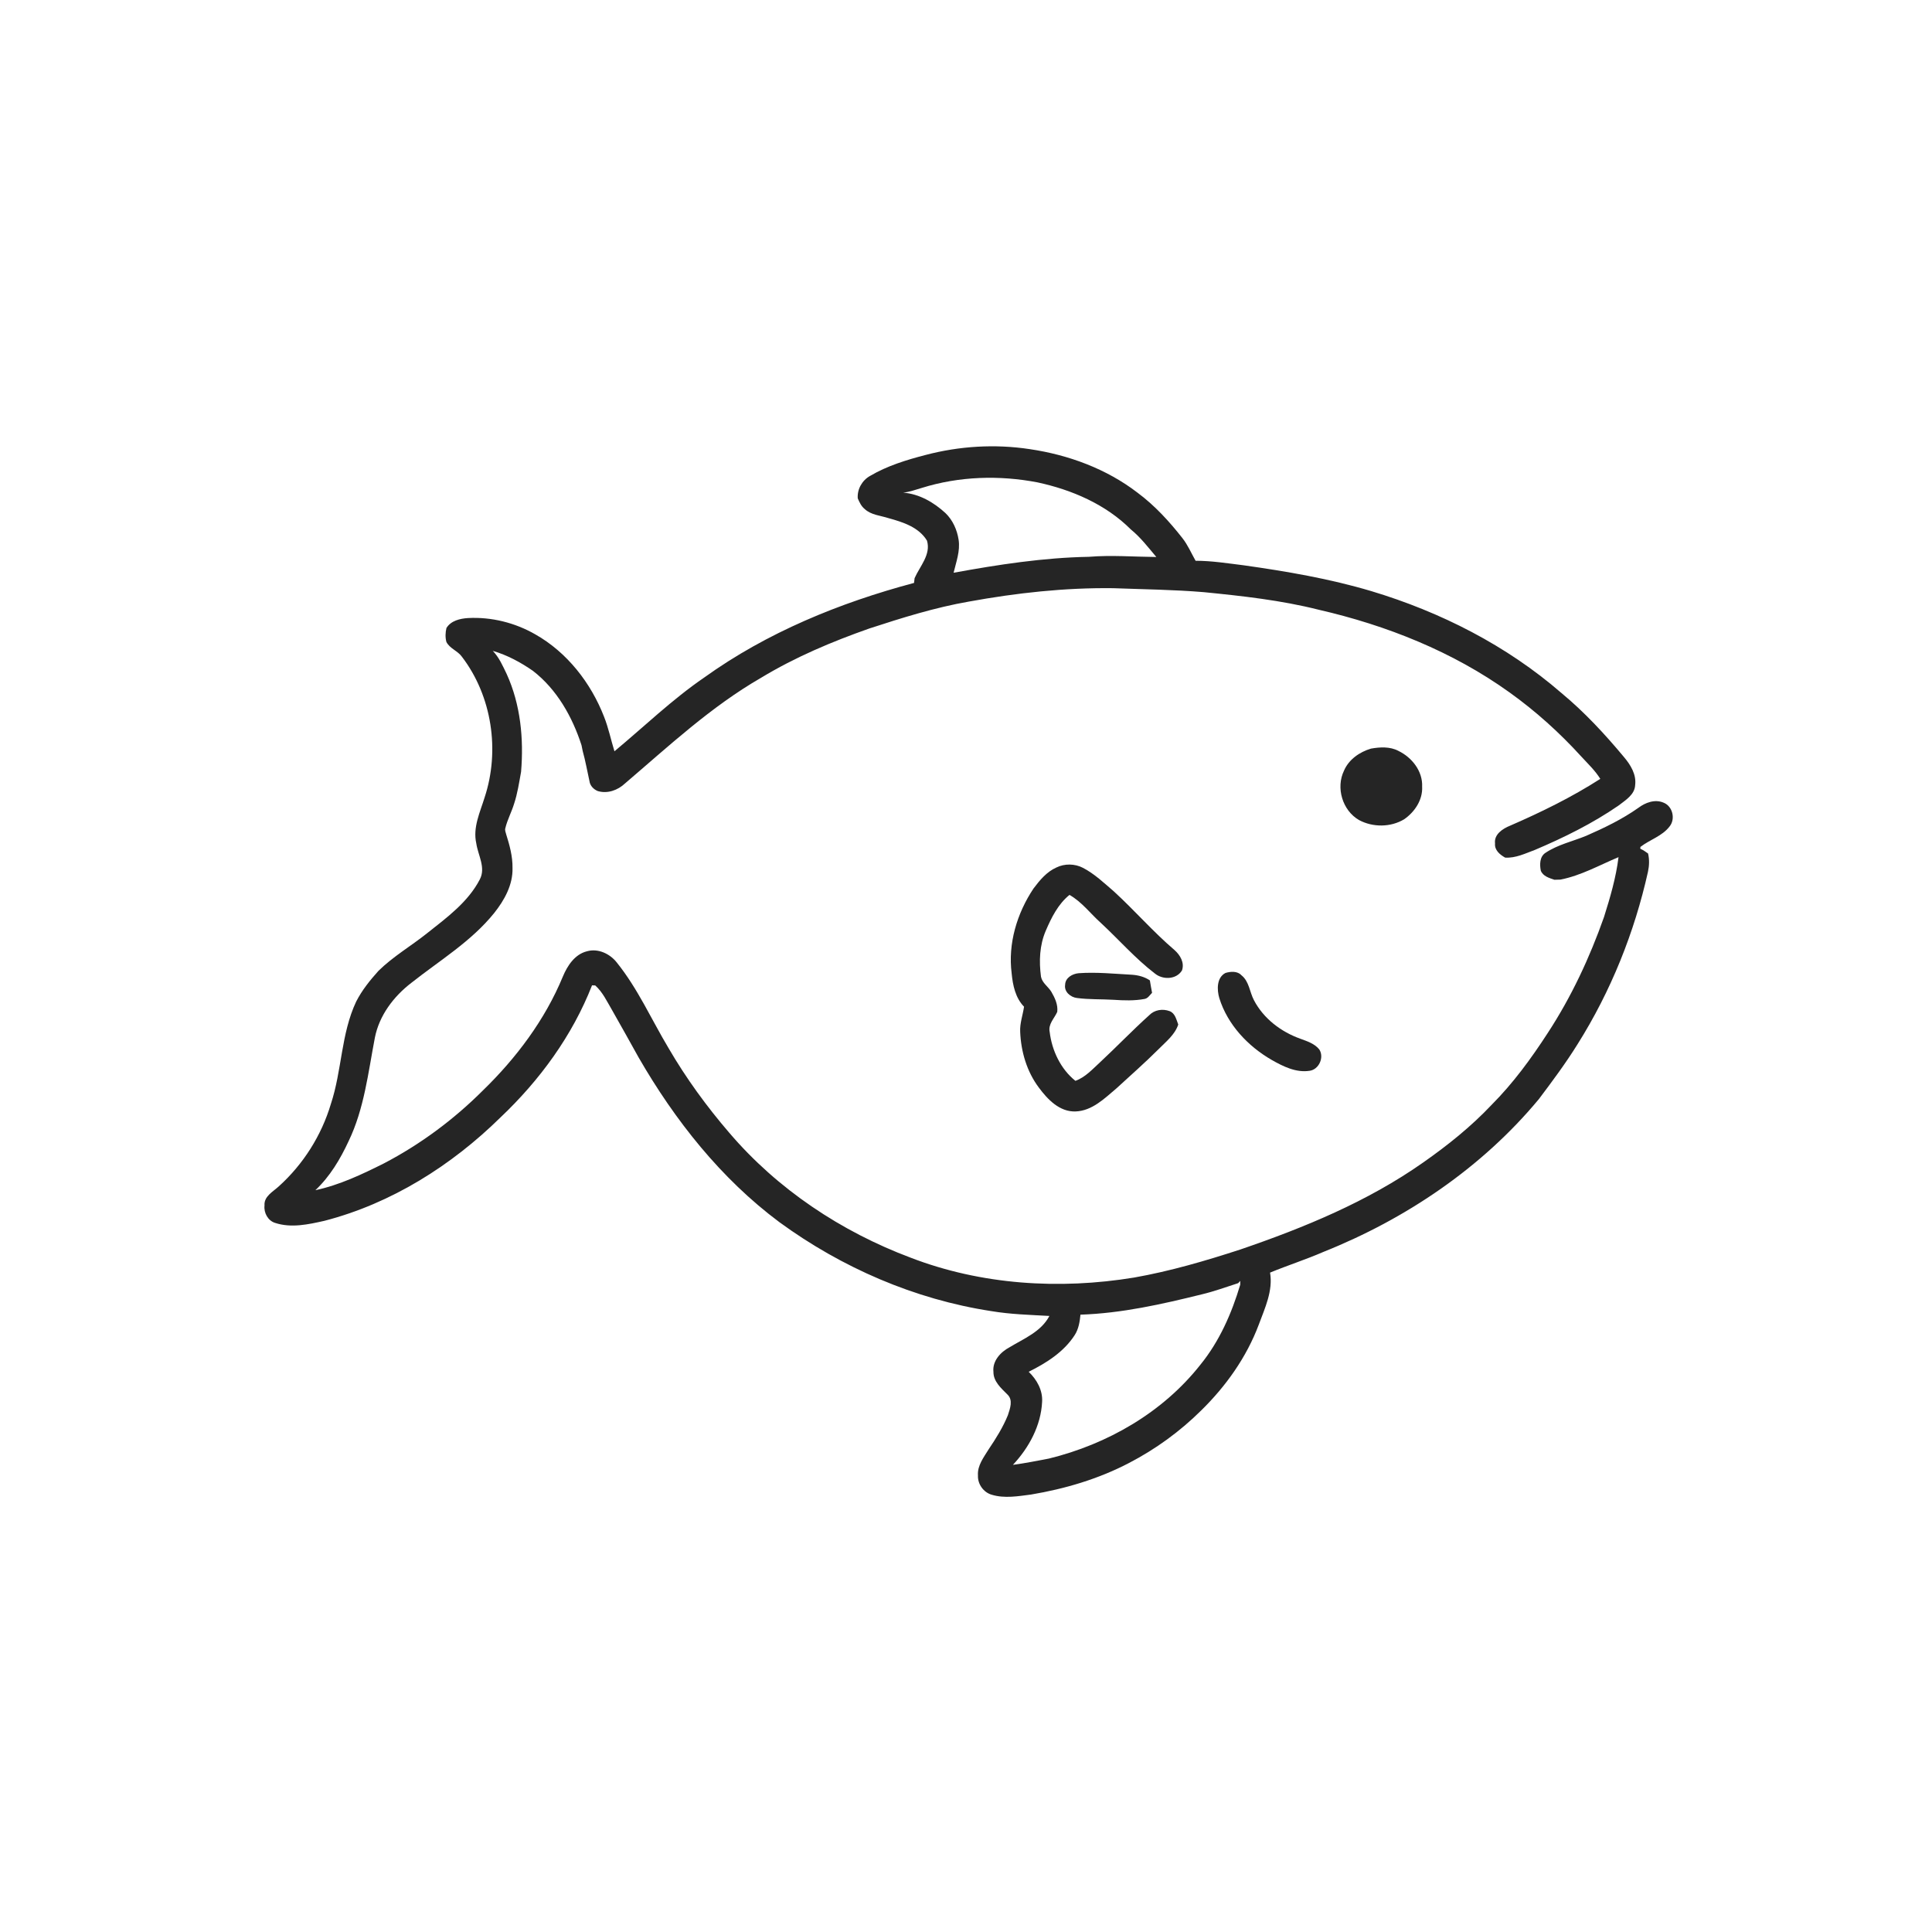 <svg xmlns="http://www.w3.org/2000/svg" width="1024pt" height="1024pt" viewBox="0 0 1024 1024" version="1.1">
<g id="#ffffffff">
<path fill="#ffffff" opacity="0" d=" M 0.00 0.00 L 1024.00 0.00 L 1024.00 1024.00 L 0.00 1024.00 L 0.00 0.00 M 490.54 241.15 C 480.42 243.77 470.26 246.89 461.20 252.22 C 456.95 254.56 454.27 259.28 454.63 264.15 C 455.53 266.19 456.48 268.32 458.27 269.76 C 461.70 272.99 466.65 273.23 470.93 274.63 C 478.54 276.72 487.00 279.40 491.32 286.55 C 493.53 293.96 487.52 300.12 484.75 306.45 C 484.65 307.28 484.55 308.12 484.46 308.96 C 445.03 319.48 406.54 335.19 373.25 359.10 C 356.28 370.72 341.45 385.08 325.67 398.20 C 323.79 392.10 322.52 385.82 320.16 379.88 C 313.18 361.94 300.61 345.79 283.73 336.23 C 272.98 330.05 260.46 326.92 248.07 327.58 C 243.83 327.84 238.98 328.98 236.62 332.87 C 236.05 335.28 235.95 337.84 236.60 340.26 C 238.42 343.79 242.62 344.95 244.85 348.12 C 260.77 368.98 265.05 397.83 256.86 422.65 C 254.43 430.52 250.52 438.61 252.45 447.05 C 253.36 453.33 257.60 459.86 254.30 466.13 C 248.08 478.13 236.86 486.31 226.50 494.53 C 217.98 501.35 208.42 506.88 200.60 514.57 C 196.12 519.54 191.86 524.83 188.80 530.82 C 180.73 547.88 181.26 567.35 175.38 585.09 C 170.40 601.83 160.72 617.13 147.75 628.81 C 144.69 631.65 139.81 634.09 140.20 638.96 C 139.75 642.81 142.04 647.05 145.86 648.18 C 154.39 650.98 163.49 648.96 171.98 647.05 C 207.40 637.88 239.33 617.77 265.27 592.25 C 286.02 572.61 303.34 548.96 313.79 522.25 C 314.21 522.27 315.07 522.30 315.49 522.31 C 319.50 525.91 321.74 530.88 324.44 535.43 C 329.11 543.77 333.88 552.05 338.46 560.44 C 357.69 593.78 382.11 624.69 413.13 647.80 C 446.17 671.91 484.79 688.69 525.29 694.90 C 535.51 696.63 545.88 696.90 556.20 697.48 C 551.87 705.81 542.67 709.48 535.05 714.10 C 530.33 716.60 525.92 721.34 526.54 727.07 C 526.48 732.22 530.62 735.76 533.94 739.10 C 537.09 742.04 535.33 746.59 534.21 750.07 C 531.59 756.50 527.90 762.39 524.03 768.13 C 521.43 772.38 517.97 776.73 518.34 782.01 C 518.12 786.55 521.25 791.00 525.64 792.24 C 532.42 794.30 539.59 793.02 546.47 792.14 C 564.48 789.12 582.26 783.87 598.48 775.37 C 612.48 768.10 625.40 758.72 636.61 747.61 C 649.76 734.74 660.68 719.38 667.18 702.08 C 670.43 693.27 674.79 684.14 673.16 674.51 C 682.51 670.65 692.17 667.57 701.45 663.53 C 745.15 646.07 785.46 618.91 815.62 582.56 C 822.80 573.03 829.94 563.44 836.24 553.29 C 853.81 525.34 866.29 494.26 873.46 462.05 C 874.15 458.84 874.27 455.57 873.51 452.37 C 872.21 451.39 870.84 450.51 869.38 449.84 C 869.40 449.60 869.44 449.12 869.46 448.88 C 874.44 445.02 881.01 443.18 884.92 438.03 C 888.13 434.06 886.54 427.32 881.75 425.44 C 877.16 423.45 872.06 425.37 868.31 428.21 C 859.75 434.25 850.30 438.80 840.73 442.99 C 833.51 445.96 825.66 447.65 819.10 452.04 C 816.04 454.06 816.02 458.22 816.65 461.44 C 817.80 464.43 821.11 465.36 823.86 466.29 C 824.91 466.25 825.98 466.22 827.06 466.21 C 837.95 464.09 847.71 458.55 857.85 454.31 C 856.53 465.13 853.42 475.67 850.15 486.06 C 842.57 507.54 832.87 528.33 820.39 547.43 C 811.60 560.98 802.02 574.12 790.58 585.59 C 779.68 597.14 767.25 607.10 754.25 616.19 C 724.83 636.88 691.27 650.67 657.41 662.26 C 638.95 668.27 620.25 673.75 601.11 677.13 C 561.57 683.62 520.09 681.05 482.54 666.55 C 445.84 652.77 412.09 630.33 386.57 600.44 C 374.54 586.46 363.64 571.49 354.36 555.55 C 345.28 540.37 338.05 523.97 326.89 510.12 C 323.23 505.47 316.95 502.51 311.07 504.21 C 304.64 505.80 300.70 511.88 298.31 517.63 C 288.84 540.55 273.66 560.75 255.95 577.96 C 240.51 593.39 222.79 606.55 203.43 616.65 C 191.83 622.45 179.91 628.11 167.16 630.83 C 174.87 623.57 180.37 614.35 184.78 604.81 C 193.06 587.65 195.14 568.48 198.69 549.99 C 201.01 538.21 208.61 528.17 217.98 520.96 C 232.98 509.09 249.78 499.00 261.92 483.93 C 267.33 477.15 271.90 468.94 271.64 460.02 C 271.74 453.90 270.09 447.94 268.27 442.16 C 268.01 441.11 267.50 440.03 267.84 438.94 C 268.91 434.47 271.14 430.41 272.48 426.02 C 274.30 420.53 275.14 414.78 276.18 409.10 C 277.65 391.57 275.92 373.43 268.57 357.28 C 266.49 352.97 264.55 348.45 261.18 344.97 C 268.83 347.20 275.95 351.04 282.46 355.56 C 295.16 365.38 303.33 379.89 308.21 394.97 C 308.42 396.00 308.63 397.05 308.85 398.10 C 310.32 403.31 311.22 408.65 312.41 413.93 C 312.70 416.38 314.56 418.34 316.78 419.26 C 321.96 420.83 327.45 418.85 331.27 415.24 C 354.39 395.50 376.85 374.54 403.33 359.27 C 421.40 348.32 440.94 340.08 460.83 333.09 C 478.15 327.44 495.61 321.97 513.59 318.84 C 538.77 314.26 564.34 311.44 589.96 311.75 C 606.00 312.36 622.06 312.52 638.07 313.86 C 658.47 315.88 678.97 318.14 698.89 323.16 C 734.88 331.42 769.94 345.35 800.05 366.97 C 813.92 376.89 826.63 388.36 838.10 400.96 C 841.61 404.79 845.44 408.38 848.19 412.82 C 833.06 422.54 816.86 430.46 800.38 437.63 C 796.50 439.19 791.79 442.22 792.40 447.04 C 792.06 450.60 794.98 453.00 797.76 454.55 C 803.34 454.91 808.48 452.32 813.58 450.45 C 829.00 443.90 844.14 436.43 857.96 426.89 C 861.56 424.08 866.45 421.20 866.67 416.09 C 867.37 410.46 864.24 405.41 860.77 401.29 C 850.63 389.12 839.82 377.43 827.59 367.31 C 798.52 342.09 763.51 324.33 726.77 313.29 C 704.68 306.71 681.90 302.83 659.12 299.61 C 650.67 298.58 642.22 297.21 633.69 297.22 C 631.41 293.21 629.60 288.90 626.73 285.25 C 619.76 276.35 612.03 267.91 602.93 261.15 C 586.43 248.47 566.30 241.08 545.83 238.06 C 527.43 235.25 508.52 236.41 490.54 241.15 M 726.65 396.78 C 720.62 398.56 714.92 402.51 712.37 408.42 C 707.93 417.52 711.51 429.58 720.32 434.65 C 727.63 438.58 737.11 438.54 744.25 434.22 C 749.82 430.36 754.12 423.96 753.76 416.96 C 754.12 408.72 748.35 401.44 741.19 397.99 C 736.75 395.63 731.44 395.93 726.65 396.78 M 559.87 459.81 C 554.76 462.08 551.08 466.54 547.79 470.91 C 539.03 484.03 534.17 500.12 536.20 515.92 C 536.79 522.18 538.20 528.93 542.76 533.57 C 542.12 538.04 540.46 542.38 540.72 546.96 C 541.16 557.44 544.25 567.96 550.59 576.42 C 555.24 582.71 561.61 589.41 570.10 589.09 C 578.91 588.75 585.44 582.17 591.77 576.83 C 599.26 569.95 606.90 563.23 614.10 556.05 C 617.99 552.10 622.69 548.47 624.50 543.02 C 623.48 540.41 622.86 537.03 619.91 535.92 C 616.23 534.54 611.90 535.20 609.12 538.08 C 600.17 546.13 591.84 554.85 583.03 563.04 C 579.02 566.71 575.24 570.98 569.99 572.87 C 562.17 566.62 557.53 556.79 556.36 546.99 C 555.44 542.79 558.82 539.81 560.36 536.32 C 560.83 532.52 559.10 528.85 557.23 525.66 C 555.55 522.89 552.41 521.02 551.75 517.70 C 550.65 509.53 550.97 500.99 554.27 493.33 C 557.27 486.35 560.82 479.18 566.85 474.32 C 573.47 478.06 578.03 484.35 583.65 489.33 C 593.13 498.14 601.71 507.98 611.99 515.89 C 616.18 519.41 623.41 519.30 626.46 514.38 C 627.94 510.23 625.50 506.18 622.47 503.51 C 611.19 493.88 601.45 482.63 590.53 472.61 C 585.27 468.09 580.20 463.21 574.01 459.98 C 569.67 457.72 564.25 457.64 559.87 459.81 M 649.51 515.69 C 644.79 518.16 644.95 524.63 646.27 529.06 C 650.67 543.14 661.47 554.57 674.09 561.82 C 680.13 565.25 686.90 568.63 694.06 567.55 C 699.05 566.92 701.98 560.41 699.25 556.23 C 696.75 553.11 692.81 551.88 689.21 550.55 C 679.00 546.91 669.72 539.89 664.64 530.17 C 662.30 525.80 662.12 520.15 657.97 516.89 C 655.82 514.59 652.27 514.87 649.51 515.69 M 564.54 521.95 C 563.93 525.66 567.41 528.57 570.82 528.96 C 577.23 529.81 583.74 529.53 590.19 529.91 C 595.67 530.29 601.23 530.48 606.66 529.46 C 608.46 529.15 609.40 527.39 610.62 526.22 C 610.22 524.02 609.80 521.84 609.46 519.64 C 606.70 517.75 603.37 516.88 600.07 516.64 C 590.64 516.14 581.18 515.14 571.72 515.82 C 568.39 516.13 564.63 518.21 564.54 521.95 Z" />
<path fill="#ffffff" opacity="0" d=" M 488.69 258.57 C 508.41 252.42 529.67 251.78 549.90 255.67 C 568.11 259.59 586.05 267.29 599.38 280.62 C 604.56 284.84 608.59 290.15 612.88 295.22 C 600.97 295.12 589.03 294.14 577.13 295.12 C 553.02 295.56 529.11 299.25 505.43 303.57 C 506.78 297.84 509.01 292.04 508.08 286.06 C 507.27 280.80 504.97 275.64 501.10 271.93 C 494.91 266.24 487.24 261.78 478.70 261.11 C 482.14 260.74 485.39 259.53 488.69 258.57 Z" />
<path fill="#ffffff" opacity="0" d=" M 656.26 680.10 C 656.53 679.80 657.09 679.20 657.36 678.90 C 657.36 679.41 657.35 680.43 657.34 680.94 C 652.82 696.11 646.32 710.92 636.27 723.28 C 616.33 748.62 587.02 765.45 555.95 773.07 C 549.60 774.28 543.27 775.55 536.87 776.40 C 545.38 767.31 551.73 755.62 552.34 743.00 C 552.72 736.85 549.53 731.22 545.23 727.07 C 554.59 722.41 563.84 716.59 569.62 707.62 C 571.69 704.40 572.31 700.54 572.67 696.80 C 594.45 696.08 615.84 691.27 636.92 686.05 C 643.49 684.49 649.83 682.17 656.26 680.10 Z" />
</g>
<g id="#252525ff">
<path fill="#252525" opacity="1.00" d=" M 490.54 241.15 C 508.52 236.41 527.43 235.25 545.83 238.06 C 566.30 241.08 586.43 248.47 602.93 261.15 C 612.03 267.91 619.76 276.35 626.73 285.25 C 629.60 288.90 631.41 293.21 633.69 297.22 C 642.22 297.21 650.67 298.58 659.12 299.61 C 681.90 302.83 704.68 306.71 726.77 313.29 C 763.51 324.33 798.52 342.09 827.59 367.31 C 839.82 377.43 850.63 389.12 860.77 401.29 C 864.24 405.41 867.37 410.46 866.67 416.09 C 866.45 421.20 861.56 424.08 857.96 426.89 C 844.14 436.43 829.00 443.90 813.58 450.45 C 808.48 452.32 803.34 454.91 797.76 454.55 C 794.98 453.00 792.06 450.60 792.40 447.04 C 791.79 442.22 796.50 439.19 800.38 437.63 C 816.86 430.46 833.06 422.54 848.19 412.82 C 845.44 408.38 841.61 404.79 838.10 400.96 C 826.63 388.36 813.92 376.89 800.05 366.97 C 769.94 345.35 734.88 331.42 698.89 323.16 C 678.97 318.14 658.47 315.88 638.07 313.86 C 622.06 312.52 606.00 312.36 589.96 311.75 C 564.34 311.44 538.77 314.26 513.59 318.84 C 495.61 321.97 478.15 327.44 460.83 333.09 C 440.94 340.08 421.40 348.32 403.33 359.27 C 376.85 374.54 354.39 395.50 331.27 415.24 C 327.45 418.85 321.96 420.83 316.78 419.26 C 314.56 418.34 312.70 416.38 312.41 413.93 C 311.22 408.65 310.32 403.31 308.85 398.10 C 308.63 397.05 308.42 396.00 308.21 394.97 C 303.33 379.89 295.16 365.38 282.46 355.56 C 275.95 351.04 268.83 347.20 261.18 344.97 C 264.55 348.45 266.49 352.97 268.57 357.28 C 275.92 373.43 277.65 391.57 276.18 409.10 C 275.14 414.78 274.30 420.53 272.48 426.02 C 271.14 430.41 268.91 434.47 267.84 438.94 C 267.50 440.03 268.01 441.11 268.27 442.16 C 270.09 447.94 271.74 453.90 271.64 460.02 C 271.90 468.94 267.33 477.15 261.92 483.93 C 249.78 499.00 232.98 509.09 217.98 520.96 C 208.61 528.17 201.01 538.21 198.69 549.99 C 195.14 568.48 193.06 587.65 184.78 604.81 C 180.37 614.35 174.87 623.57 167.16 630.83 C 179.91 628.11 191.83 622.45 203.43 616.65 C 222.79 606.55 240.51 593.39 255.95 577.96 C 273.66 560.75 288.84 540.55 298.31 517.63 C 300.70 511.88 304.64 505.80 311.07 504.21 C 316.95 502.51 323.23 505.47 326.89 510.12 C 338.05 523.97 345.28 540.37 354.36 555.55 C 363.64 571.49 374.54 586.46 386.57 600.44 C 412.09 630.33 445.84 652.77 482.54 666.55 C 520.09 681.05 561.57 683.62 601.11 677.13 C 620.25 673.75 638.95 668.27 657.41 662.26 C 691.27 650.67 724.83 636.88 754.25 616.19 C 767.25 607.10 779.68 597.14 790.58 585.59 C 802.02 574.12 811.60 560.98 820.39 547.43 C 832.87 528.33 842.57 507.54 850.15 486.06 C 853.42 475.67 856.53 465.13 857.85 454.31 C 847.71 458.55 837.95 464.09 827.06 466.21 C 825.98 466.22 824.91 466.25 823.86 466.29 C 821.11 465.36 817.80 464.43 816.65 461.44 C 816.02 458.22 816.04 454.06 819.10 452.04 C 825.66 447.65 833.51 445.96 840.73 442.99 C 850.30 438.80 859.75 434.25 868.31 428.21 C 872.06 425.37 877.16 423.45 881.75 425.44 C 886.54 427.32 888.13 434.06 884.92 438.03 C 881.01 443.18 874.44 445.02 869.46 448.88 C 869.44 449.12 869.40 449.60 869.38 449.84 C 870.84 450.51 872.21 451.39 873.51 452.37 C 874.27 455.57 874.15 458.84 873.46 462.05 C 866.29 494.26 853.81 525.34 836.24 553.29 C 829.94 563.44 822.80 573.03 815.62 582.56 C 785.46 618.91 745.15 646.07 701.45 663.53 C 692.17 667.57 682.51 670.65 673.16 674.51 C 674.79 684.14 670.43 693.27 667.18 702.08 C 660.68 719.38 649.76 734.74 636.61 747.61 C 625.40 758.72 612.48 768.10 598.48 775.37 C 582.26 783.87 564.48 789.12 546.47 792.14 C 539.59 793.02 532.42 794.30 525.64 792.24 C 521.25 791.00 518.12 786.55 518.34 782.01 C 517.97 776.73 521.43 772.38 524.03 768.13 C 527.90 762.39 531.59 756.50 534.21 750.07 C 535.33 746.59 537.09 742.04 533.94 739.10 C 530.62 735.76 526.48 732.22 526.54 727.07 C 525.92 721.34 530.33 716.60 535.05 714.10 C 542.67 709.48 551.87 705.81 556.20 697.48 C 545.88 696.90 535.51 696.63 525.29 694.90 C 484.79 688.69 446.17 671.91 413.13 647.80 C 382.11 624.69 357.69 593.78 338.46 560.44 C 333.88 552.05 329.11 543.77 324.44 535.43 C 321.74 530.88 319.50 525.91 315.49 522.31 C 315.07 522.30 314.21 522.27 313.79 522.25 C 303.34 548.96 286.02 572.61 265.27 592.25 C 239.33 617.77 207.40 637.88 171.98 647.05 C 163.49 648.96 154.39 650.98 145.86 648.18 C 142.04 647.05 139.75 642.81 140.20 638.96 C 139.81 634.09 144.69 631.65 147.75 628.81 C 160.72 617.13 170.40 601.83 175.38 585.09 C 181.26 567.35 180.73 547.88 188.80 530.82 C 191.86 524.83 196.12 519.54 200.60 514.57 C 208.42 506.88 217.98 501.35 226.50 494.53 C 236.86 486.31 248.08 478.13 254.30 466.13 C 257.60 459.86 253.36 453.33 252.45 447.05 C 250.52 438.61 254.43 430.52 256.86 422.65 C 265.05 397.83 260.77 368.98 244.85 348.12 C 242.62 344.95 238.42 343.79 236.60 340.26 C 235.95 337.84 236.05 335.28 236.62 332.87 C 238.98 328.98 243.83 327.84 248.07 327.58 C 260.46 326.92 272.98 330.05 283.73 336.23 C 300.61 345.79 313.18 361.94 320.16 379.88 C 322.52 385.82 323.79 392.10 325.67 398.20 C 341.45 385.08 356.28 370.72 373.25 359.10 C 406.54 335.19 445.03 319.48 484.46 308.96 C 484.55 308.12 484.65 307.28 484.75 306.45 C 487.52 300.12 493.53 293.96 491.32 286.55 C 487.00 279.40 478.54 276.72 470.93 274.63 C 466.65 273.23 461.70 272.99 458.27 269.76 C 456.48 268.32 455.53 266.19 454.63 264.15 C 454.27 259.28 456.95 254.56 461.20 252.22 C 470.26 246.89 480.42 243.77 490.54 241.15 M 488.69 258.57 C 485.39 259.53 482.14 260.74 478.70 261.11 C 487.24 261.78 494.91 266.24 501.10 271.93 C 504.97 275.64 507.27 280.80 508.08 286.06 C 509.01 292.04 506.78 297.84 505.43 303.57 C 529.11 299.25 553.02 295.56 577.13 295.12 C 589.03 294.14 600.97 295.12 612.88 295.22 C 608.59 290.15 604.56 284.84 599.38 280.62 C 586.05 267.29 568.11 259.59 549.90 255.67 C 529.67 251.78 508.41 252.42 488.69 258.57 M 656.26 680.10 C 649.83 682.17 643.49 684.49 636.92 686.05 C 615.84 691.27 594.45 696.08 572.67 696.80 C 572.31 700.54 571.69 704.40 569.62 707.62 C 563.84 716.59 554.59 722.41 545.23 727.07 C 549.53 731.22 552.72 736.85 552.34 743.00 C 551.73 755.62 545.38 767.31 536.87 776.40 C 543.27 775.55 549.60 774.28 555.95 773.07 C 587.02 765.45 616.33 748.62 636.27 723.28 C 646.32 710.92 652.82 696.11 657.34 680.94 C 657.35 680.43 657.36 679.41 657.36 678.90 C 657.09 679.20 656.53 679.80 656.26 680.10 Z" />
<path fill="#252525" opacity="1.00" d=" M 726.65 396.78 C 731.44 395.93 736.75 395.63 741.19 397.99 C 748.35 401.44 754.12 408.72 753.76 416.96 C 754.12 423.96 749.82 430.36 744.25 434.22 C 737.11 438.54 727.63 438.58 720.32 434.65 C 711.51 429.58 707.93 417.52 712.37 408.42 C 714.92 402.51 720.62 398.56 726.65 396.78 Z" />
<path fill="#252525" opacity="1.00" d=" M 559.87 459.81 C 564.25 457.64 569.67 457.72 574.01 459.98 C 580.20 463.21 585.27 468.09 590.53 472.61 C 601.45 482.63 611.19 493.88 622.47 503.51 C 625.50 506.18 627.94 510.23 626.46 514.38 C 623.41 519.30 616.18 519.41 611.99 515.89 C 601.71 507.98 593.13 498.14 583.65 489.33 C 578.03 484.35 573.47 478.06 566.85 474.32 C 560.82 479.18 557.27 486.35 554.27 493.33 C 550.97 500.99 550.65 509.53 551.75 517.70 C 552.41 521.02 555.55 522.89 557.23 525.66 C 559.10 528.85 560.83 532.52 560.36 536.32 C 558.82 539.81 555.44 542.79 556.36 546.99 C 557.53 556.79 562.17 566.62 569.99 572.87 C 575.24 570.98 579.02 566.71 583.03 563.04 C 591.84 554.85 600.17 546.13 609.12 538.08 C 611.90 535.20 616.23 534.54 619.91 535.92 C 622.86 537.03 623.48 540.41 624.50 543.02 C 622.69 548.47 617.99 552.10 614.10 556.05 C 606.90 563.23 599.26 569.95 591.77 576.83 C 585.44 582.17 578.91 588.75 570.10 589.09 C 561.61 589.41 555.24 582.71 550.59 576.42 C 544.25 567.96 541.16 557.44 540.72 546.96 C 540.46 542.38 542.12 538.04 542.76 533.57 C 538.20 528.93 536.79 522.18 536.20 515.92 C 534.17 500.12 539.03 484.03 547.79 470.91 C 551.08 466.54 554.76 462.08 559.87 459.81 Z" />
<path fill="#252525" opacity="1.00" d=" M 649.51 515.69 C 652.27 514.87 655.82 514.59 657.97 516.89 C 662.12 520.15 662.30 525.80 664.64 530.17 C 669.72 539.89 679.00 546.91 689.21 550.55 C 692.81 551.88 696.75 553.11 699.25 556.23 C 701.98 560.41 699.05 566.92 694.06 567.55 C 686.90 568.63 680.13 565.25 674.09 561.82 C 661.47 554.57 650.67 543.14 646.27 529.06 C 644.95 524.63 644.79 518.16 649.51 515.69 Z" />
<path fill="#252525" opacity="1.00" d=" M 564.54 521.95 C 564.63 518.21 568.39 516.13 571.72 515.82 C 581.18 515.14 590.64 516.14 600.07 516.64 C 603.37 516.88 606.70 517.75 609.46 519.64 C 609.80 521.84 610.22 524.02 610.62 526.22 C 609.40 527.39 608.46 529.15 606.66 529.46 C 601.23 530.48 595.67 530.29 590.19 529.91 C 583.74 529.53 577.23 529.81 570.82 528.96 C 567.41 528.57 563.93 525.66 564.54 521.95 Z" />
</g>
</svg>